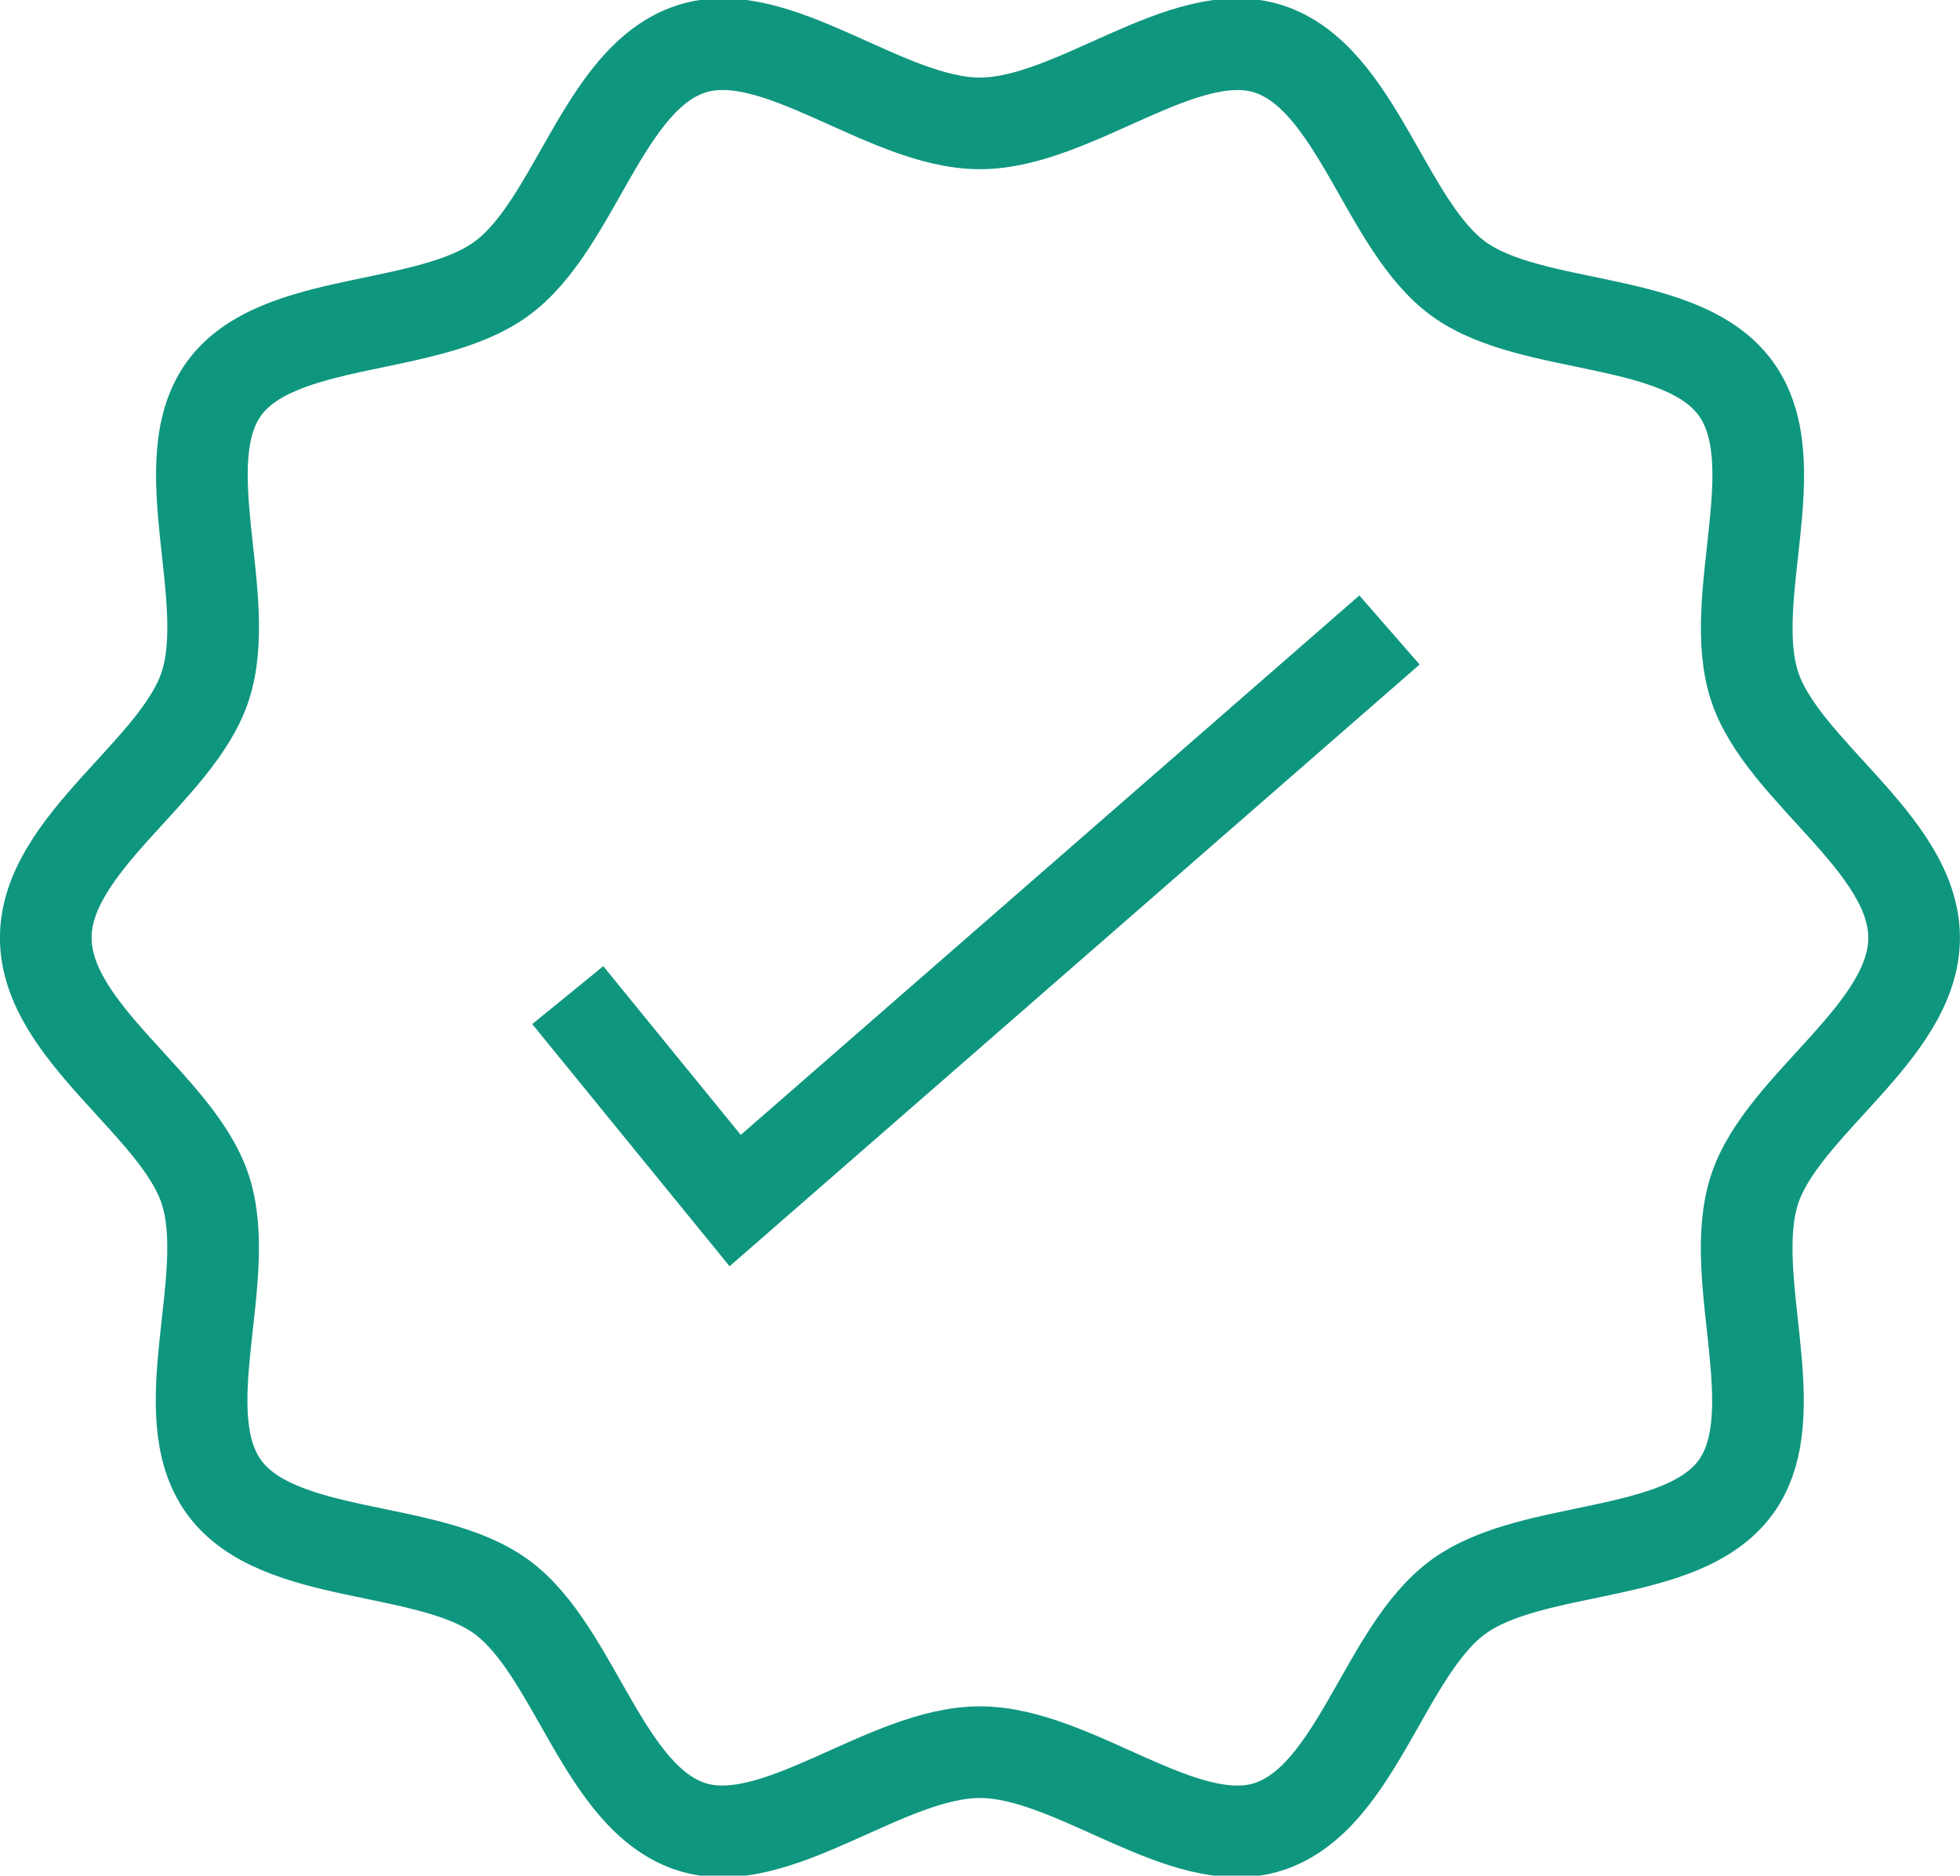 <svg xmlns="http://www.w3.org/2000/svg" width="32.675" height="31.27" viewBox="0 0 32.675 31.27">
  <g id="Component_6_1" data-name="Component 6 – 1" transform="translate(0.764 0.741)">
    <g id="Group_146" data-name="Group 146" transform="translate(-3752.954 -4560.898)">
      <path id="Path_305" data-name="Path 305" d="M3784.1,4575.792c0,1.572-2.2,2.777-2.661,4.2-.477,1.47.577,3.735-.313,4.959s-3.386.928-4.622,1.827-1.694,3.355-3.164,3.833c-1.419.46-3.242-1.242-4.814-1.242s-3.4,1.7-4.814,1.242c-1.47-.478-1.94-2.942-3.164-3.833s-3.722-.591-4.622-1.827.165-3.489-.313-4.959c-.46-1.419-2.66-2.624-2.66-4.2s2.2-2.778,2.66-4.2c.478-1.471-.577-3.736.314-4.959s3.385-.928,4.621-1.828,1.694-3.355,3.165-3.832c1.418-.461,3.241,1.241,4.813,1.241s3.4-1.7,4.814-1.241c1.47.477,1.941,2.942,3.164,3.832s3.722.592,4.622,1.828-.164,3.489.313,4.959C3781.9,4573.014,3784.1,4574.22,3784.1,4575.792Z" fill="none" stroke="#0f967f" stroke-miterlimit="10" stroke-width="1.528"/>
    </g>
    <path id="Path_307" data-name="Path 307" d="M3775.354,4570.66l-10.908,9.513-2.791-3.425" transform="translate(-3752.954 -4560.898)" fill="none" stroke="#0f967f" stroke-miterlimit="10" stroke-width="1.528"/>
  </g>
</svg>
